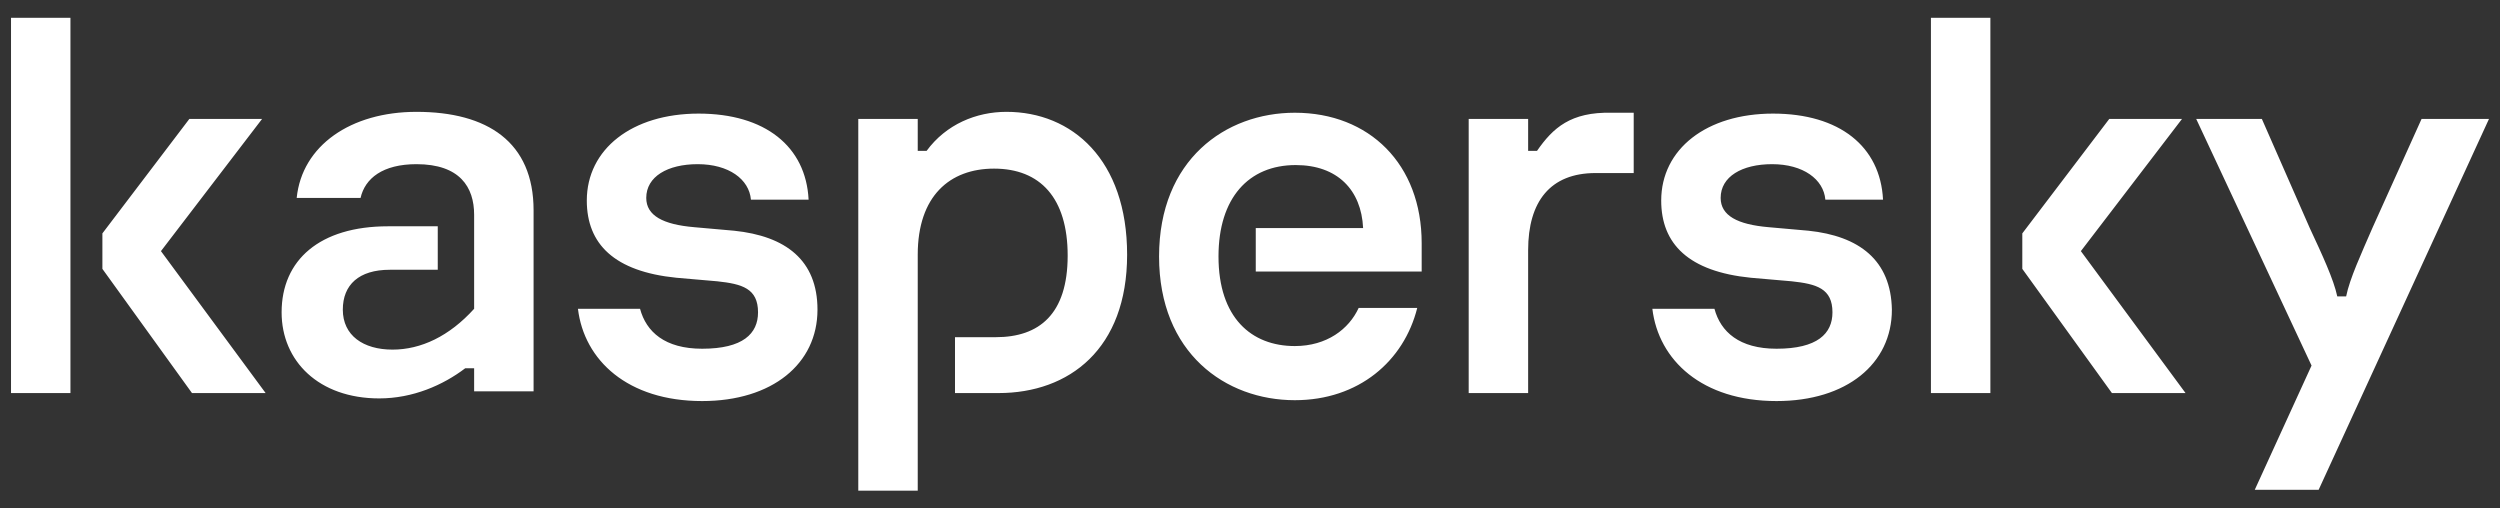 <svg xmlns="http://www.w3.org/2000/svg" width="118" height="24" viewBox="0 0 118 24" fill="none"><rect x="0" y="0" width="118" height="24" fill="#333333" stroke="none"/><path d="M53.2 12.021C53.2 16.46 50.478 18.553 47.128 18.553H45.076V15.915H47.002C49.054 15.915 50.394 14.826 50.394 12.063C50.394 9.341 49.096 7.959 46.919 7.959C44.825 7.959 43.317 9.257 43.317 12.021V23.16H40.511V5.614H43.317V7.121H43.736C44.657 5.865 46.081 5.279 47.505 5.279C50.604 5.279 53.2 7.54 53.2 12.021ZM34.649 10.89L32.764 10.723C31.299 10.597 30.503 10.178 30.503 9.341C30.503 8.336 31.508 7.749 32.932 7.749C34.398 7.749 35.361 8.461 35.444 9.424H38.166C38.041 6.912 36.114 5.362 32.974 5.362C29.833 5.362 27.697 7.038 27.697 9.466C27.697 11.518 28.995 12.816 31.927 13.11L33.853 13.277C35.026 13.403 35.779 13.612 35.779 14.743C35.779 15.748 35.068 16.46 33.141 16.46C31.382 16.46 30.503 15.664 30.21 14.575H27.279C27.572 17.004 29.624 18.93 33.141 18.93C36.449 18.93 38.585 17.172 38.585 14.617C38.585 12.272 37.078 11.141 34.649 10.89ZM64.13 14.533C63.669 15.538 62.622 16.334 61.115 16.334C59.063 16.334 57.513 14.994 57.513 12.105C57.513 9.341 58.937 7.791 61.157 7.791C63.125 7.791 64.255 8.964 64.339 10.764H59.272V12.816H67.103V11.476C67.103 7.749 64.632 5.321 61.115 5.321C57.848 5.321 54.708 7.54 54.708 12.105C54.708 16.669 57.848 18.889 61.115 18.889C64.13 18.889 66.265 17.046 66.894 14.533H64.13ZM19.657 5.279C16.558 5.279 14.255 6.87 14.004 9.341H17.019C17.228 8.419 18.066 7.749 19.657 7.749C21.709 7.749 22.379 8.838 22.379 10.136V14.575C21.206 15.873 19.866 16.502 18.526 16.502C17.144 16.502 16.181 15.832 16.181 14.617C16.181 13.445 16.935 12.733 18.401 12.733H20.662V10.681H18.317C15.092 10.681 13.292 12.272 13.292 14.743C13.292 17.046 15.051 18.805 17.898 18.805C19.489 18.805 20.913 18.177 21.96 17.381H22.379V18.47H25.185V9.927C25.185 6.703 23.007 5.279 19.657 5.279ZM0.52 18.553H3.325V0.84H0.52V18.553ZM12.37 5.614H8.937L4.833 11.016V12.691L9.062 18.553H12.538L7.597 11.853L12.37 5.614ZM114.298 5.614L111.994 10.723C111.45 11.979 110.906 13.152 110.738 13.989H110.319C110.152 13.193 109.607 12.021 109.021 10.764L106.76 5.614H103.661L109.105 17.255L106.425 23.118H109.44L117.48 5.614H114.298ZM102.991 5.614H99.557L95.453 11.016V12.691L99.683 18.553H103.158L98.217 11.853L102.991 5.614ZM85.361 10.89L83.477 10.723C82.011 10.597 81.215 10.178 81.215 9.341C81.215 8.336 82.22 7.749 83.644 7.749C85.11 7.749 86.073 8.461 86.157 9.424H88.879C88.753 6.912 86.827 5.362 83.686 5.362C80.545 5.362 78.409 7.038 78.409 9.466C78.409 11.518 79.708 12.816 82.639 13.11L84.565 13.277C85.738 13.403 86.492 13.612 86.492 14.743C86.492 15.748 85.78 16.46 83.853 16.46C82.095 16.46 81.215 15.664 80.922 14.575H77.991C78.284 17.004 80.336 18.93 83.853 18.93C87.162 18.93 89.297 17.172 89.297 14.617C89.255 12.272 87.748 11.141 85.361 10.89ZM91.14 18.553H93.946V0.84H91.14V18.553ZM72.547 7.121H72.128V5.614H69.322V18.553H72.128V11.811C72.128 9.508 73.175 8.168 75.311 8.168H77.111V5.321H76.064C74.138 5.279 73.301 6.033 72.547 7.121Z" fill="white"></path></svg>